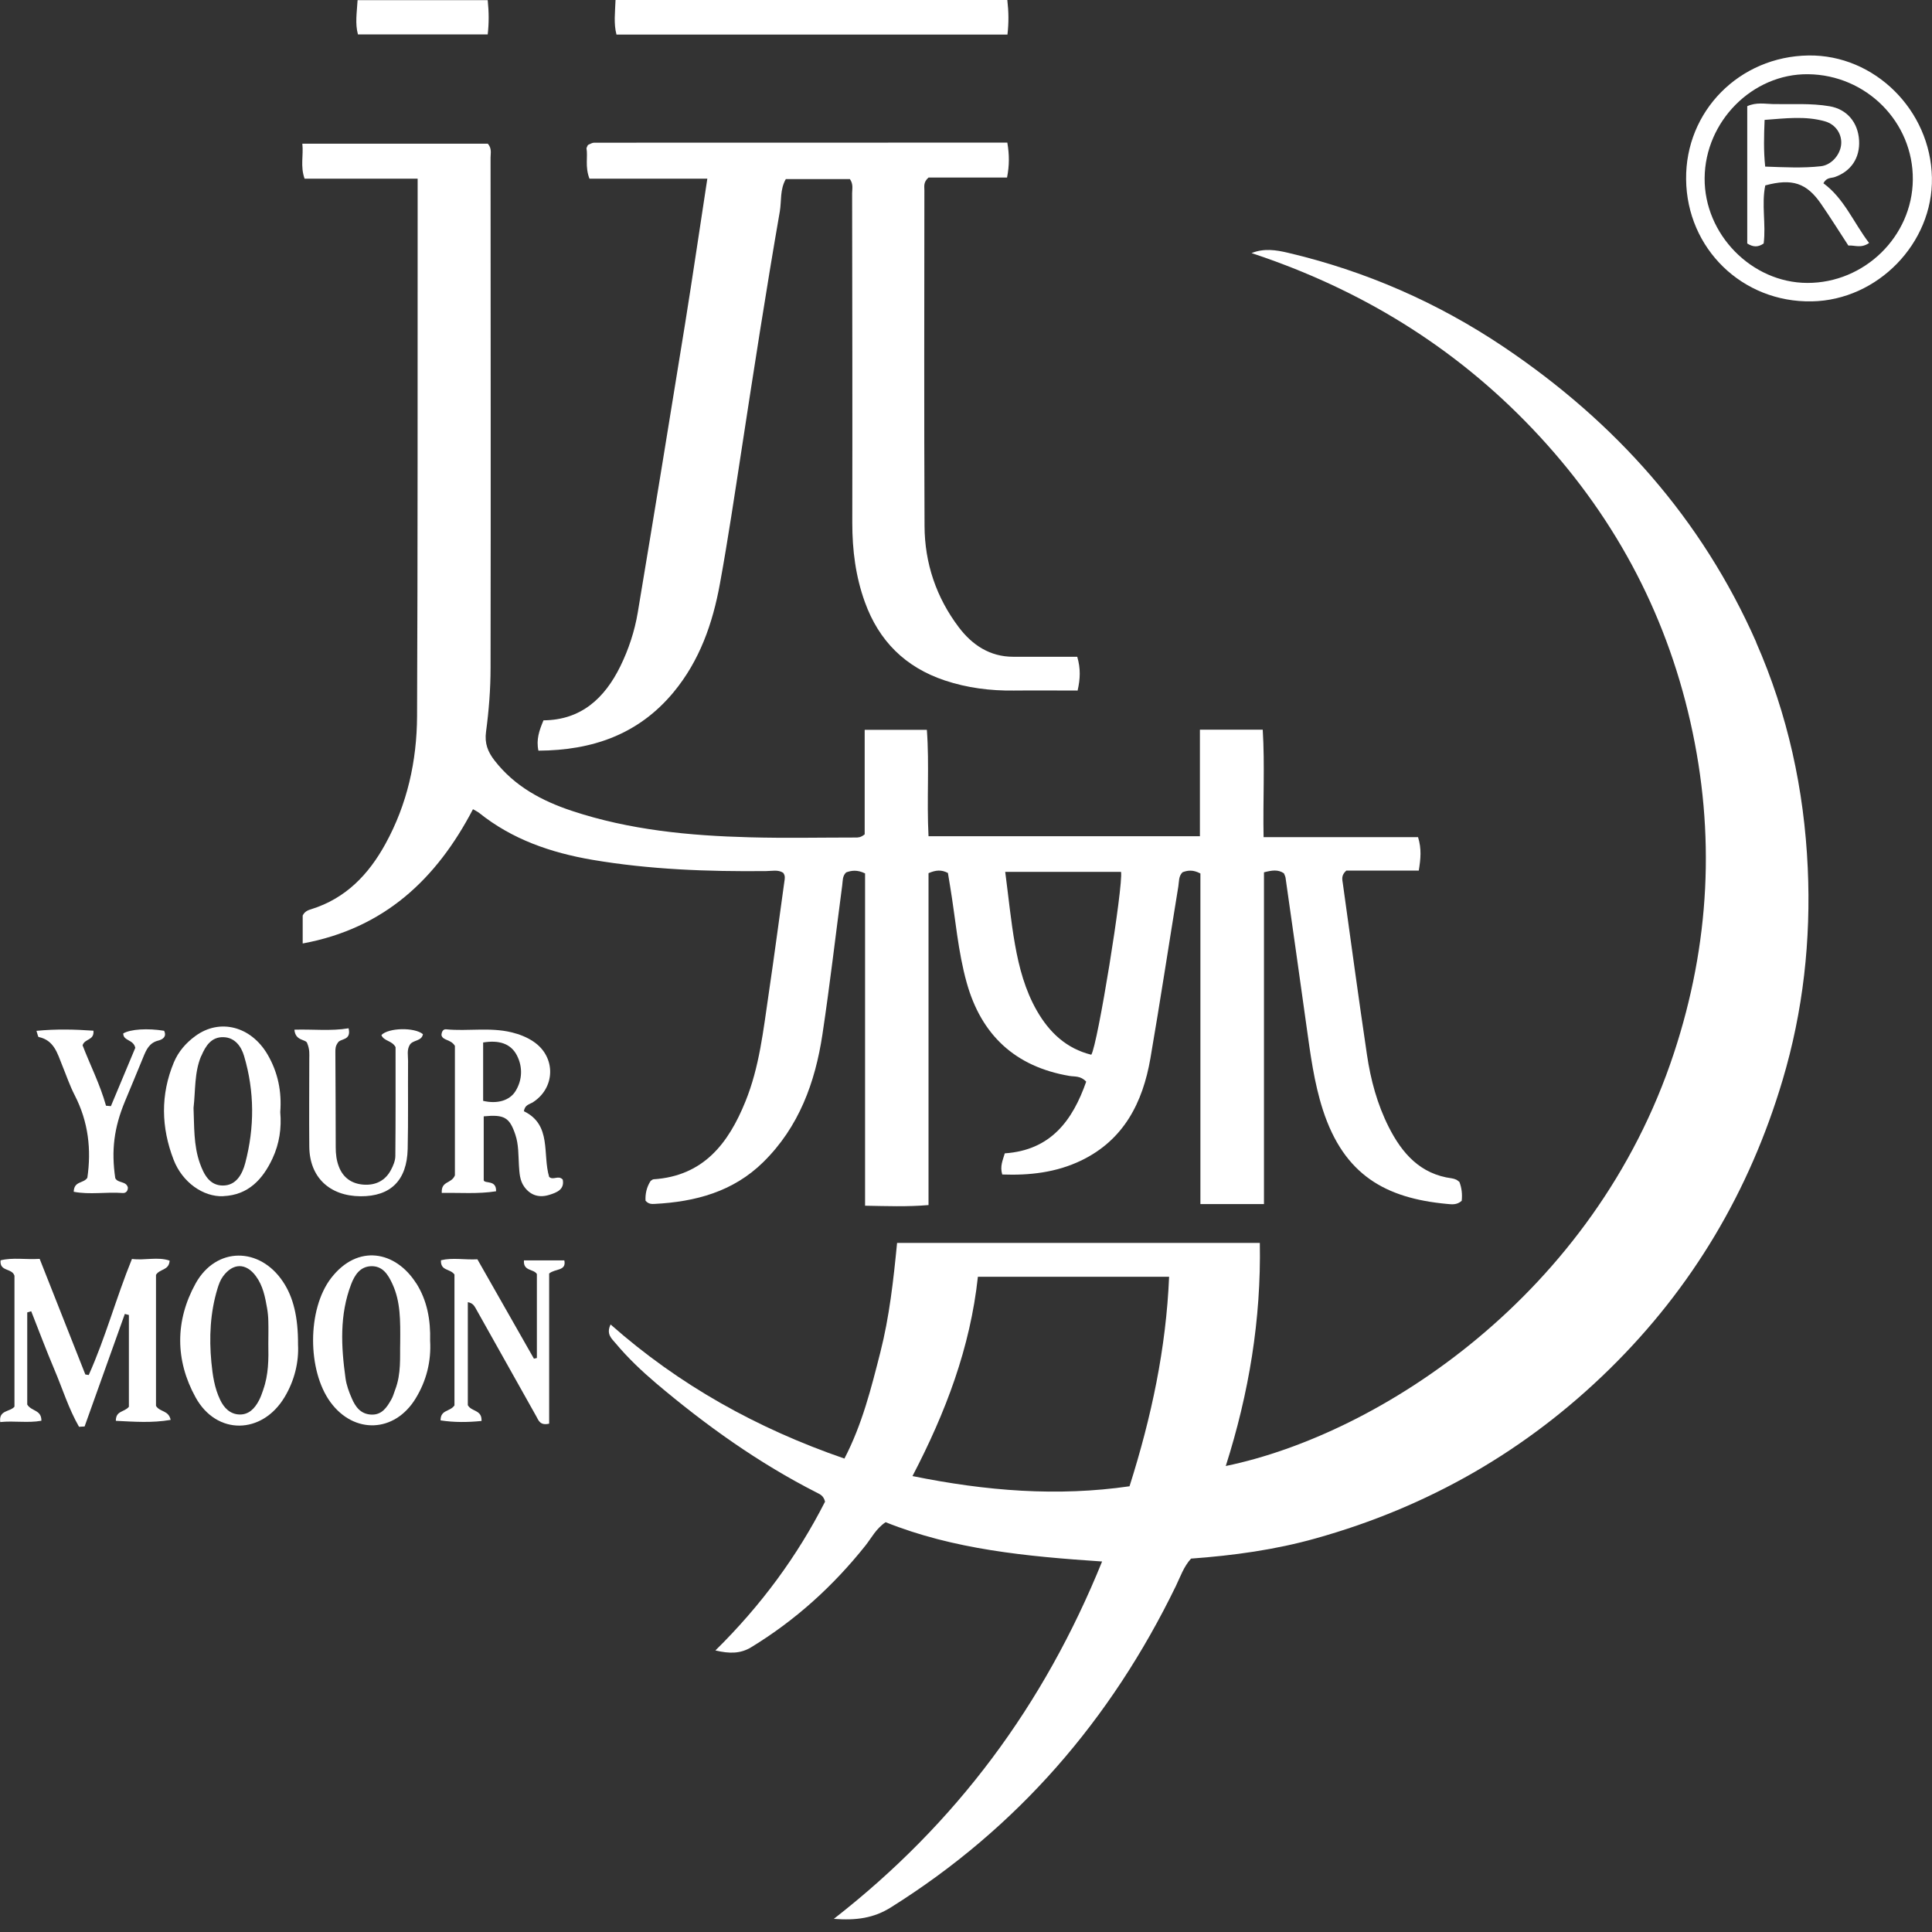 <svg width="70" height="70" viewBox="0 0 70 70" fill="none" xmlns="http://www.w3.org/2000/svg">
<rect x="0" y="0" width="70" height="70" fill="#333333" stroke="none"/>
<g clip-path="url(#clip0_5094_13655)">
<path d="M63.633 23.273C61.659 18.795 58.525 15.29 54.489 12.575C52.09 10.962 49.477 9.82 46.659 9.157C46.233 9.057 45.796 8.988 45.346 9.17C49.269 10.467 52.684 12.548 55.529 15.54C58.399 18.558 60.328 22.094 61.246 26.159C62.162 30.209 61.949 34.211 60.651 38.152C57.77 46.906 49.99 51.963 44.412 53.116C45.251 50.479 45.696 47.811 45.646 45.033H32.503C32.371 46.391 32.224 47.711 31.895 49.003C31.564 50.3 31.24 51.605 30.595 52.847C27.427 51.753 24.61 50.187 22.123 47.988C21.952 48.343 22.17 48.506 22.307 48.672C22.747 49.198 23.247 49.672 23.767 50.114C25.573 51.642 27.491 53.013 29.606 54.087C29.719 54.145 29.838 54.192 29.893 54.408C28.896 56.368 27.58 58.165 25.92 59.799C26.422 59.917 26.825 59.923 27.22 59.681C28.822 58.704 30.188 57.465 31.356 56C31.577 55.721 31.737 55.389 32.087 55.152C34.553 56.139 37.179 56.392 39.931 56.576C37.821 61.783 34.65 66.064 30.211 69.524C31.027 69.587 31.661 69.495 32.274 69.111C36.86 66.237 40.249 62.312 42.604 57.465C42.767 57.128 42.886 56.765 43.154 56.471C44.685 56.36 46.204 56.152 47.68 55.736C51.748 54.597 55.305 52.561 58.325 49.595C61.322 46.651 63.391 43.149 64.585 39.139C65.332 36.637 65.617 34.061 65.498 31.445C65.369 28.609 64.772 25.875 63.63 23.278L63.633 23.273ZM40.928 53.85C38.307 54.231 35.721 54.021 33.061 53.481C34.263 51.174 35.153 48.835 35.431 46.259H42.359C42.249 48.853 41.723 51.332 40.925 53.85H40.928Z" fill="white"/>
<path d="M27.754 31.561C27.964 31.561 28.185 31.5 28.375 31.622C28.459 31.729 28.435 31.835 28.419 31.942C28.23 33.297 28.051 34.655 27.851 36.008C27.656 37.326 27.517 38.655 27.009 39.907C26.393 41.431 25.486 42.609 23.678 42.728C23.646 42.728 23.617 42.762 23.573 42.788C23.428 43.009 23.375 43.262 23.389 43.504C23.499 43.63 23.615 43.625 23.717 43.62C25.194 43.543 26.564 43.18 27.656 42.104C28.948 40.833 29.535 39.22 29.798 37.481C30.069 35.681 30.277 33.874 30.516 32.071C30.538 31.916 30.516 31.742 30.659 31.608C30.856 31.537 31.061 31.508 31.343 31.645V43.685C32.142 43.699 32.863 43.728 33.642 43.662V31.637C33.908 31.521 34.111 31.506 34.345 31.629C34.371 31.79 34.4 31.966 34.429 32.14C34.621 33.295 34.708 34.468 35.024 35.6C35.553 37.502 36.784 38.649 38.749 38.983C38.936 39.015 39.152 38.97 39.355 39.191C38.862 40.596 38.073 41.675 36.405 41.788C36.331 42.046 36.224 42.254 36.313 42.554C37.302 42.591 38.273 42.483 39.181 42.044C40.72 41.299 41.404 39.947 41.681 38.349C42.038 36.273 42.354 34.19 42.694 32.111C42.722 31.94 42.699 31.745 42.846 31.603C43.036 31.532 43.225 31.506 43.493 31.648V43.625H45.796V31.606C46.083 31.532 46.306 31.495 46.519 31.642C46.54 31.698 46.569 31.748 46.577 31.798C46.83 33.582 47.085 35.363 47.332 37.147C47.477 38.181 47.609 39.22 47.932 40.218C48.7 42.58 50.211 43.414 52.424 43.62C52.595 43.636 52.784 43.667 52.96 43.507C52.987 43.275 52.96 43.033 52.876 42.822C52.818 42.78 52.792 42.754 52.76 42.741C52.711 42.72 52.658 42.701 52.605 42.694C51.463 42.544 50.803 41.794 50.319 40.839C49.9 40.01 49.661 39.123 49.527 38.21C49.221 36.145 48.94 34.074 48.653 32.006C48.635 31.869 48.582 31.719 48.779 31.543H51.405C51.474 31.119 51.511 30.756 51.379 30.332H45.782C45.756 28.996 45.83 27.712 45.751 26.438H43.475V30.298H33.642C33.574 28.98 33.676 27.709 33.582 26.443H31.329V30.23C31.182 30.348 31.09 30.345 31.001 30.345C29.722 30.345 28.44 30.372 27.164 30.337C24.98 30.28 22.812 30.074 20.723 29.38C19.629 29.017 18.642 28.488 17.916 27.551C17.674 27.238 17.553 26.933 17.61 26.512C17.713 25.746 17.774 24.967 17.774 24.196C17.784 18.034 17.776 11.872 17.774 5.71C17.774 5.552 17.826 5.383 17.676 5.207H10.954C11.001 5.633 10.875 6.017 11.035 6.473H15.132C15.132 6.875 15.132 7.196 15.132 7.52C15.129 13.664 15.137 19.808 15.111 25.951C15.103 27.572 14.756 29.138 13.966 30.574C13.358 31.682 12.53 32.55 11.283 32.94C11.161 32.977 11.043 33.019 10.967 33.171V34.184C13.916 33.64 15.813 31.856 17.137 29.319C17.239 29.38 17.305 29.409 17.358 29.451C18.558 30.414 19.955 30.893 21.452 31.151C23.538 31.506 25.643 31.582 27.754 31.561ZM40.617 31.59C40.704 32.077 39.77 37.865 39.539 38.215C38.639 37.992 38.021 37.41 37.568 36.621C37.142 35.876 36.923 35.058 36.776 34.226C36.626 33.382 36.544 32.524 36.421 31.59H40.617Z" fill="white"/>
<path d="M24.402 25.083C25.351 23.938 25.822 22.586 26.083 21.155C26.378 19.544 26.617 17.921 26.867 16.303C27.309 13.419 27.754 10.535 28.254 7.662C28.319 7.278 28.254 6.867 28.472 6.488H30.793C30.924 6.675 30.874 6.844 30.874 7.001C30.88 10.982 30.887 14.966 30.88 18.947C30.88 19.931 31.001 20.889 31.335 21.812C31.843 23.223 32.8 24.175 34.232 24.654C35.045 24.925 35.879 25.03 36.731 25.02C37.5 25.012 38.268 25.02 39.044 25.02C39.142 24.588 39.155 24.225 39.031 23.796C38.252 23.796 37.481 23.796 36.71 23.796C35.863 23.796 35.224 23.367 34.742 22.731C33.924 21.652 33.503 20.407 33.498 19.058C33.479 15.003 33.49 10.948 33.492 6.894C33.492 6.754 33.45 6.601 33.642 6.433H36.487C36.573 5.996 36.573 5.612 36.497 5.167C31.469 5.167 26.499 5.167 21.526 5.17C21.46 5.17 21.394 5.212 21.328 5.239C21.313 5.244 21.299 5.26 21.289 5.275C21.278 5.291 21.276 5.31 21.249 5.37C21.305 5.675 21.189 6.036 21.357 6.473H25.628C25.349 8.296 25.096 10.022 24.82 11.743C24.257 15.226 23.689 18.71 23.107 22.194C22.994 22.87 22.776 23.528 22.476 24.141C21.91 25.293 21.06 26.088 19.692 26.099C19.537 26.467 19.423 26.793 19.508 27.198C21.46 27.188 23.133 26.612 24.402 25.083Z" fill="white"/>
<path d="M36.502 1.252C36.552 0.818 36.547 0.432 36.497 0H22.302C22.286 0.45 22.231 0.853 22.336 1.252H36.502Z" fill="white"/>
<path d="M65.527 2.01C63.022 2.044 61.062 4.028 61.091 6.499C61.117 9.009 63.133 10.967 65.645 10.919C68.032 10.877 70.042 8.807 69.997 6.438C69.953 3.994 67.916 1.976 65.527 2.01ZM65.477 10.251C63.464 10.243 61.746 8.488 61.762 6.454C61.778 4.397 63.496 2.668 65.506 2.689C67.621 2.71 69.326 4.426 69.305 6.512C69.287 8.564 67.553 10.259 65.477 10.251Z" fill="white"/>
<path d="M5.652 50.942V46.19C5.791 45.964 6.123 46.038 6.146 45.675C5.71 45.525 5.254 45.675 4.781 45.614C4.207 47.022 3.823 48.466 3.215 49.819C3.173 49.813 3.134 49.806 3.092 49.8C2.547 48.422 2.002 47.04 1.437 45.611C0.923 45.643 0.466 45.554 0.021 45.664C-0.021 46.083 0.434 45.935 0.524 46.222V50.966C0.363 51.163 -0.05 51.079 0.008 51.524C0.51 51.471 1.01 51.566 1.5 51.476C1.505 51.074 1.142 51.142 0.987 50.89V47.551C1.034 47.538 1.081 47.524 1.131 47.509C1.408 48.211 1.673 48.919 1.968 49.616C2.263 50.308 2.486 51.04 2.863 51.695C2.931 51.692 2.997 51.687 3.065 51.684C3.552 50.324 4.039 48.966 4.523 47.606C4.573 47.619 4.62 47.632 4.67 47.645V50.971C4.494 51.176 4.197 51.105 4.197 51.479C4.852 51.511 5.504 51.563 6.183 51.445C6.11 51.092 5.791 51.166 5.654 50.94L5.652 50.942Z" fill="white"/>
<path d="M19.263 39.965C20.131 39.449 20.163 38.292 19.321 37.734C19.081 37.573 18.813 37.471 18.529 37.402C17.747 37.213 16.95 37.371 16.163 37.294C16.069 37.284 16.003 37.36 15.995 37.502C16.04 37.71 16.332 37.647 16.482 37.894V42.586C16.353 42.899 15.979 42.778 16.006 43.222C16.658 43.209 17.319 43.267 17.974 43.162C17.989 42.738 17.574 42.896 17.526 42.767V40.447C18.276 40.373 18.463 40.491 18.671 41.107C18.795 41.473 18.779 41.852 18.802 42.228C18.821 42.499 18.829 42.77 18.997 43.002C19.229 43.32 19.547 43.404 19.905 43.291C20.173 43.207 20.46 43.099 20.389 42.738C20.226 42.565 20.047 42.778 19.897 42.641C19.65 41.815 20 40.754 18.981 40.262C19.018 40.039 19.158 40.023 19.263 39.96V39.965ZM18.681 39.528C18.468 39.878 18.013 40.007 17.505 39.886V37.771C18.071 37.679 18.505 37.802 18.731 38.244C18.939 38.652 18.931 39.12 18.681 39.528Z" fill="white"/>
<path d="M15.077 46.493C14.335 45.325 12.961 45.056 11.995 46.309C11.125 47.443 11.135 49.664 11.975 50.806C12.832 51.971 14.298 51.911 15.056 50.674C15.453 50.027 15.627 49.319 15.584 48.577C15.605 47.824 15.477 47.117 15.079 46.49L15.077 46.493ZM14.5 48.653C14.485 49.151 14.545 49.769 14.316 50.358C14.271 50.477 14.24 50.6 14.177 50.708C14.014 50.995 13.835 51.274 13.443 51.253C13.061 51.232 12.874 50.966 12.743 50.658C12.643 50.429 12.553 50.185 12.519 49.937C12.359 48.788 12.298 47.64 12.724 46.527C12.853 46.193 13.048 45.893 13.44 45.877C13.866 45.862 14.061 46.18 14.219 46.522C14.516 47.167 14.506 47.851 14.5 48.651V48.653Z" fill="white"/>
<path d="M10.256 46.443C9.409 45.167 7.83 45.167 7.088 46.501C6.341 47.851 6.344 49.287 7.088 50.632C7.849 52.011 9.496 51.977 10.309 50.624C10.683 50.003 10.83 49.327 10.798 48.717C10.804 47.717 10.625 46.996 10.256 46.443ZM9.541 50.345C9.493 50.479 9.449 50.619 9.38 50.745C9.23 51.029 9.017 51.261 8.672 51.25C8.338 51.237 8.117 51.014 7.978 50.721C7.772 50.293 7.704 49.83 7.659 49.361C7.573 48.456 7.615 47.561 7.88 46.688C7.928 46.533 7.98 46.383 8.078 46.248C8.438 45.756 8.912 45.748 9.272 46.238C9.527 46.583 9.606 46.99 9.677 47.398C9.704 47.556 9.72 47.719 9.722 47.882C9.73 48.153 9.722 48.422 9.722 48.693C9.733 49.251 9.73 49.811 9.538 50.348L9.541 50.345Z" fill="white"/>
<path d="M8.094 43.338C8.996 43.299 9.522 42.728 9.875 41.97C10.122 41.439 10.206 40.87 10.154 40.294C10.212 39.55 10.07 38.852 9.696 38.21C9.096 37.181 7.962 36.887 7.075 37.539C6.738 37.787 6.465 38.097 6.299 38.492C5.81 39.665 5.839 40.849 6.289 42.017C6.604 42.836 7.362 43.373 8.094 43.341V43.338ZM7.294 38.26C7.449 37.892 7.659 37.566 8.096 37.579C8.507 37.589 8.741 37.91 8.843 38.26C9.225 39.544 9.225 40.847 8.886 42.139C8.78 42.541 8.557 42.959 8.067 42.954C7.591 42.949 7.386 42.552 7.241 42.144C7.009 41.486 7.041 40.799 7.012 40.144C7.086 39.497 7.038 38.86 7.288 38.263L7.294 38.26Z" fill="white"/>
<path d="M18.984 45.664C18.95 46.064 19.334 45.967 19.452 46.161V49.203C19.416 49.211 19.381 49.219 19.345 49.227C18.663 48.032 17.984 46.835 17.297 45.627C16.832 45.651 16.398 45.559 15.977 45.661C15.958 46.056 16.303 45.956 16.466 46.177V50.921C16.3 51.158 15.961 51.069 15.963 51.463C16.458 51.54 16.953 51.534 17.447 51.484C17.466 51.069 17.084 51.158 16.95 50.911V47.18C17.132 47.214 17.182 47.311 17.237 47.406C17.968 48.708 18.7 50.011 19.429 51.313C19.515 51.468 19.568 51.658 19.897 51.582V46.143C20.105 45.959 20.529 46.061 20.447 45.667H18.984V45.664Z" fill="white"/>
<path d="M13.064 43.343C14.151 43.349 14.745 42.77 14.771 41.628C14.795 40.565 14.777 39.502 14.785 38.439C14.785 38.244 14.737 38.041 14.845 37.86C14.956 37.67 15.277 37.736 15.324 37.47C15.019 37.215 14.077 37.234 13.819 37.502C13.906 37.728 14.2 37.694 14.332 37.939C14.332 39.22 14.337 40.552 14.324 41.88C14.324 42.051 14.248 42.236 14.164 42.391C13.959 42.78 13.606 42.951 13.177 42.922C12.751 42.893 12.43 42.678 12.274 42.259C12.19 42.038 12.164 41.807 12.164 41.57C12.164 40.417 12.156 39.265 12.151 38.112C12.151 38.005 12.153 37.897 12.24 37.781C12.327 37.615 12.738 37.718 12.63 37.257C11.99 37.365 11.333 37.286 10.667 37.307C10.701 37.723 11.075 37.647 11.127 37.789C11.227 38.028 11.206 38.191 11.206 38.352C11.206 39.415 11.196 40.478 11.206 41.541C11.214 42.646 11.932 43.335 13.064 43.343Z" fill="white"/>
<path d="M2.252 38.594C2.402 38.96 2.529 39.339 2.71 39.689C3.205 40.652 3.313 41.659 3.165 42.672C3.026 42.888 2.684 42.78 2.671 43.18C3.252 43.293 3.852 43.18 4.441 43.225C4.562 43.236 4.636 43.149 4.633 43.025C4.57 42.783 4.27 42.878 4.176 42.686C4.028 41.68 4.131 40.859 4.528 39.902C4.747 39.37 4.973 38.841 5.189 38.307C5.299 38.036 5.407 37.781 5.741 37.7C5.896 37.66 6.049 37.56 5.946 37.347C5.347 37.249 4.723 37.289 4.465 37.444C4.465 37.723 4.833 37.652 4.902 37.965C4.626 38.628 4.32 39.352 4.018 40.078L3.841 40.062C3.626 39.289 3.26 38.576 2.992 37.873C3.073 37.62 3.418 37.707 3.386 37.344C2.713 37.297 2.036 37.279 1.321 37.349C1.366 37.481 1.376 37.568 1.402 37.573C1.958 37.689 2.079 38.165 2.252 38.594Z" fill="white"/>
<path d="M17.671 1.247C17.718 0.826 17.716 0.453 17.671 0.005H12.956C12.93 0.453 12.861 0.853 12.969 1.247H17.671Z" fill="white"/>
<path d="M66.066 6.639C66.182 6.418 66.35 6.46 66.477 6.415C67.069 6.207 67.395 5.718 67.358 5.084C67.319 4.431 66.916 3.957 66.29 3.85C65.614 3.734 64.927 3.784 64.246 3.771C63.948 3.765 63.64 3.697 63.306 3.847V8.822C63.509 8.949 63.688 8.97 63.901 8.822C63.99 8.128 63.817 7.41 63.959 6.718C64.932 6.454 65.461 6.628 65.985 7.394C66.319 7.88 66.635 8.383 66.969 8.896C67.203 8.88 67.429 9.007 67.721 8.804C67.156 8.062 66.816 7.189 66.064 6.639H66.066ZM65.972 6.023C65.317 6.097 64.656 6.06 63.956 6.036C63.896 5.46 63.911 4.934 63.935 4.344C64.688 4.289 65.414 4.194 66.124 4.397C66.537 4.515 66.753 4.897 66.706 5.26C66.661 5.62 66.351 5.981 65.972 6.023Z" fill="white"/>
</g>
<defs>
<clipPath id="clip0_5094_13655">
<rect width="70" height="69.54" fill="white"/>
</clipPath>
</defs>
</svg>
